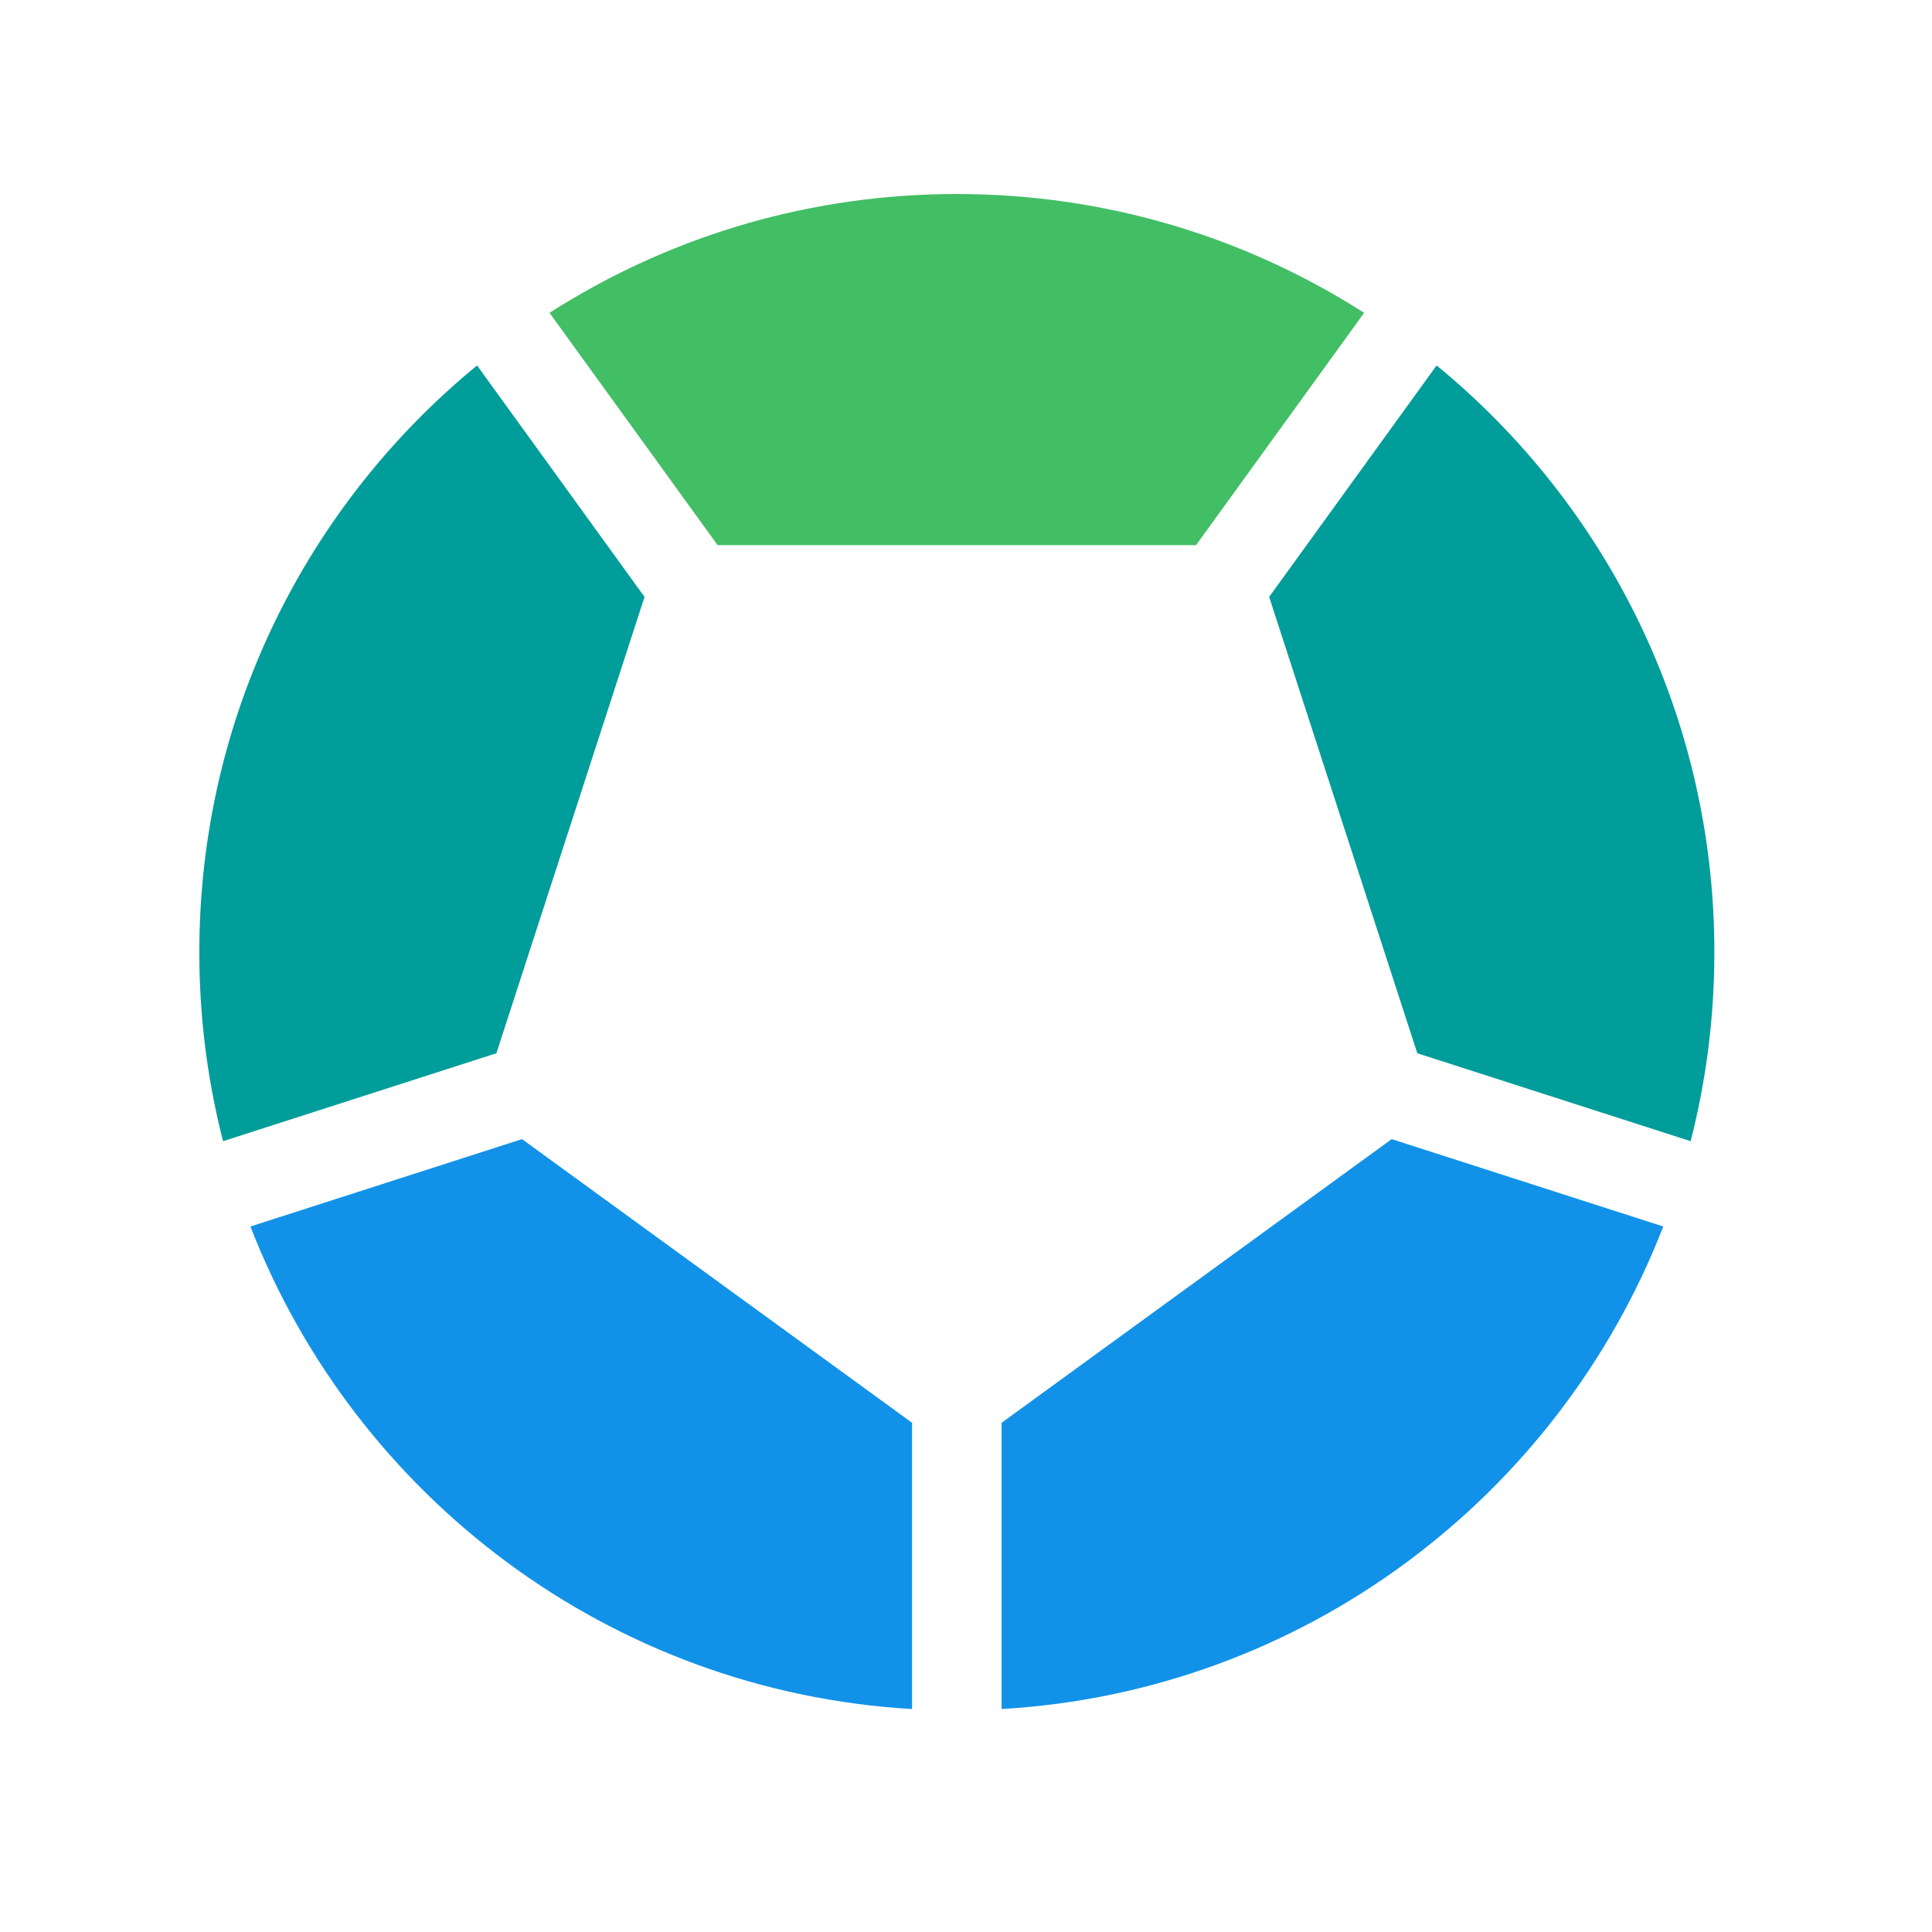 <?xml version="1.0" encoding="UTF-8"?>
<svg width="100px" height="100px" viewBox="0 0 100 100" version="1.1" xmlns="http://www.w3.org/2000/svg" xmlns:xlink="http://www.w3.org/1999/xlink">
    <!-- Generator: Sketch 63 (92445) - https://sketch.com -->
    <title>GitHub - Page</title>
    <desc>Created with Sketch.</desc>
    <g id="GitHub---Page" stroke="none" stroke-width="1" fill="none" fill-rule="evenodd">
        <g id="Group" transform="translate(10, 10)">
            <g id="Icon---Color">
                <g id="servo">
                    <g id="o" transform="translate(0.317, 0.042)">
                        <path d="M16.702,48.919 L36.892,63.601 L36.892,78.418 C21.247,77.505 8.065,67.412 2.645,53.441 L16.702,48.919 Z" id="Path" fill="#1192E8"></path>
                        <path d="M61.716,48.919 L75.773,53.441 C70.353,67.412 57.171,77.505 41.526,78.418 L41.526,63.601 L61.716,48.919 Z" id="Path" fill="#1192E8"></path>
                        <path d="M14.376,8.873 L23.044,20.854 L15.376,44.474 L1.228,49.026 C0.478,46.099 0.056,43.04 0.005,39.892 L1.14815464e-13,39.243 C1.14815464e-13,27.002 5.6,16.07 14.376,8.873 Z" id="Path" fill="#009D9A"></path>
                        <path d="M64.042,8.873 C72.818,16.07 78.418,27.002 78.418,39.243 C78.418,42.62 77.992,45.898 77.19,49.026 L63.042,44.474 L55.374,20.854 L64.042,8.873 Z" id="Path" fill="#009D9A"></path>
                        <path d="M39.209,-5.62820901e-15 C46.969,-5.62820901e-15 54.203,2.257 60.291,6.15 L51.592,18.173 L26.826,18.173 L18.126,6.15 C24.045,2.365 31.046,0.127 38.561,0.005 L39.209,-5.62820901e-15 Z" id="Path" fill="#42BE65"></path>
                    </g>
                </g>
            </g>
        </g>
    </g>
</svg>